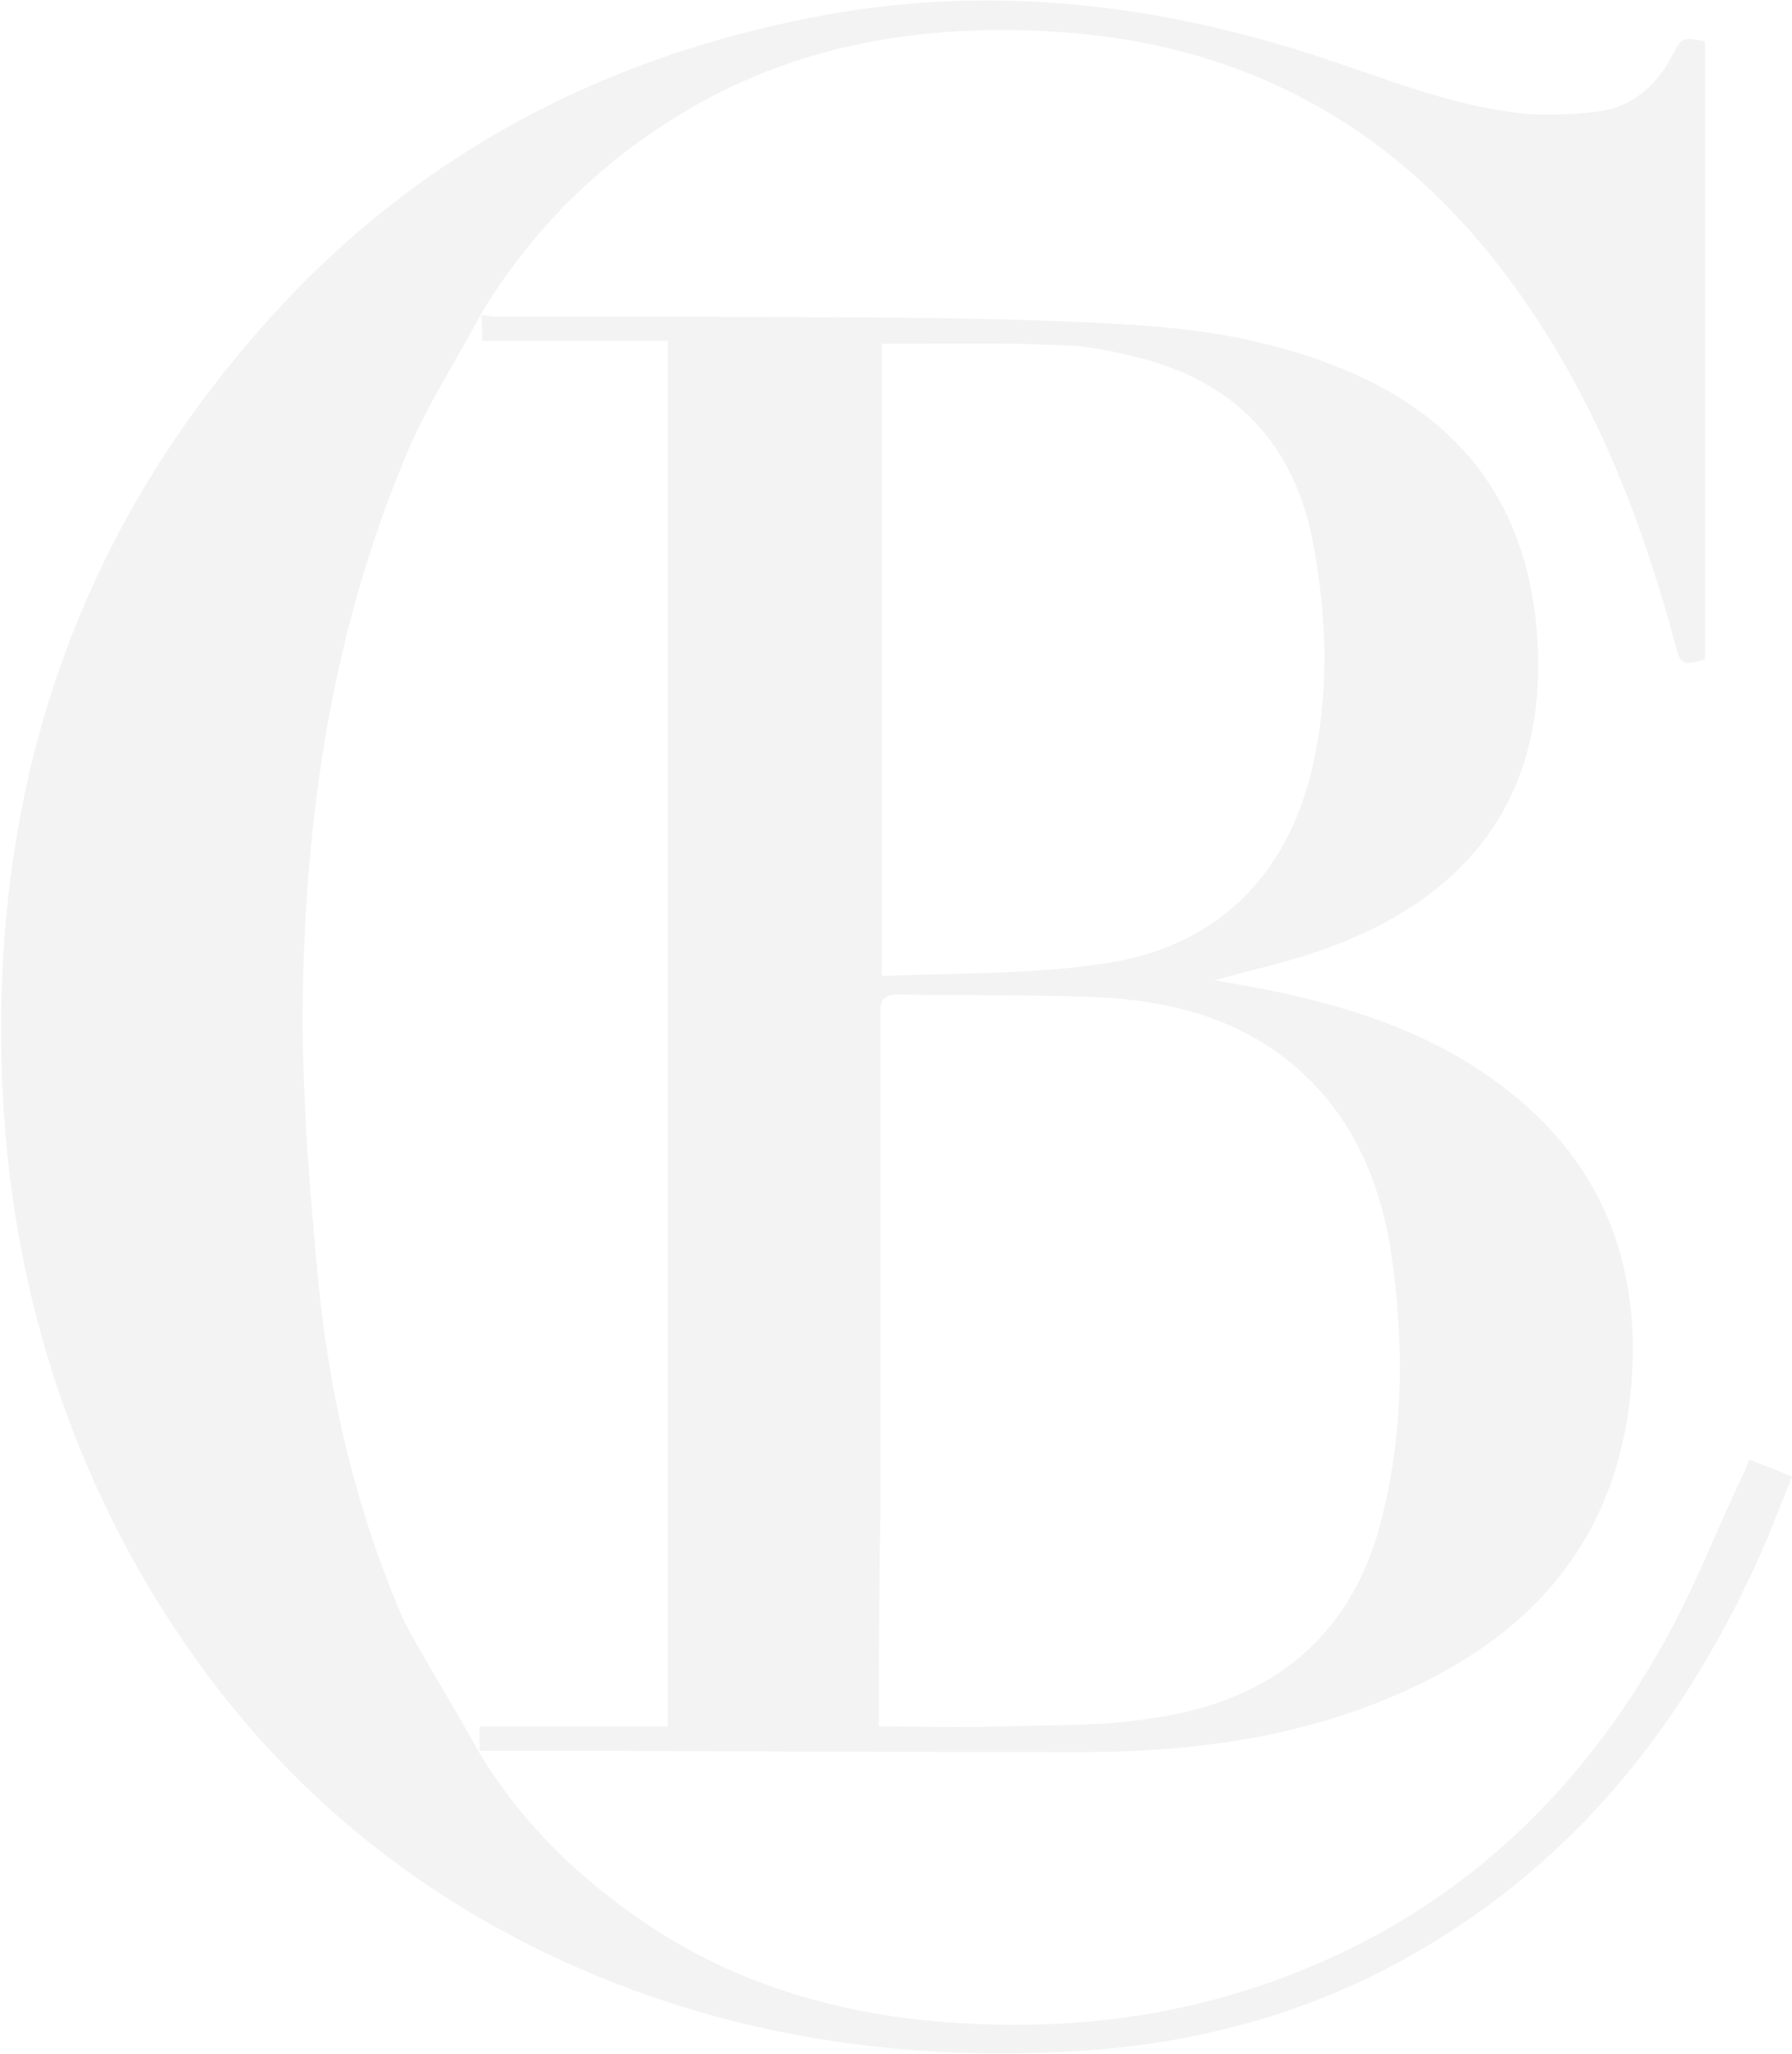 <svg fill="none" height="479" viewBox="0 0 418 479" width="418" xmlns="http://www.w3.org/2000/svg"><path clip-rule="evenodd" d="m144.127 443.907c-12.978-9.651-24.292-21.631-32.611-35.607-2.62-4.777-5.382-9.482-8.122-14.149-3.177-5.412-6.324-10.773-9.183-16.133-10.982-25.291-17.304-51.913-19.966-79.201-1.997-20.964-3.66-41.596-3.66-62.561.333-45.923 6.988-90.515 25.291-132.777 3.006-6.656 6.566-12.896 10.144-19.167 1.967-3.449 3.94-6.908 5.829-10.45 10.982-18.635 25.957-33.943 44.259-45.59 26.955-17.304 56.905-22.629 88.185-20.965 46.256 2.33 82.528 22.629 109.483 60.232 17.97 24.958 28.952 52.911 36.938 82.528 1.331 4.992 1.664 5.325 6.988 3.661v-144.091c-5.324-.999-5.324-.999-7.653 3.327-3.661 6.989-8.985 11.647-16.639 12.978-5.324.666-11.314.999-16.639.666-13.69-1.165-26.615-5.645-39.445-10.091-1.828-.634-3.654-1.266-5.479-1.889-37.937-12.978-76.538-18.302-116.471-11.647-55.906 9.65-102.495 34.941-138.767 78.535-40.266 47.919-57.903 103.825-56.239 166.387.998 39.267 9.983 76.538 28.286 111.479 22.962 43.261 55.906 75.873 100.165 96.837 39.6 18.636 81.53 24.959 125.123 21.964 27.287-1.997 53.244-9.318 77.204-23.295 35.939-20.964 60.564-51.58 77.869-88.85 2.347-4.931 4.364-10.027 6.4-15.171.85-2.148 1.703-4.304 2.585-6.46-2.441-1.109-4.585-1.922-6.729-2.736-1.073-.406-2.145-.813-3.255-1.257-.178.446-.332.844-.476 1.214-.391 1.009-.7 1.805-1.187 2.779-2.128 4.468-4.153 9.037-6.185 13.622-4.325 9.758-8.681 19.584-14.115 28.641-18.968 32.612-45.59 57.57-80.864 72.212-28.618 11.98-58.568 15.307-89.183 12.312-26.289-2.662-50.582-10.981-71.88-27.287zm-30.116-370.218c-.582-.083-1.165-.166-1.83-.166.332 1.663.332 3.66.332 5.99h43.261v323.123h-43.926v5.657c23.294 0 46.588.084 69.882.167 23.295.083 46.589.166 69.883.166 22.296 0 44.259-2.329 65.557-9.983 36.937-13.311 61.23-37.271 63.559-78.535 1.331-25.291-6.655-46.921-26.289-63.56-15.64-13.311-34.276-20.299-53.909-24.625-4.924-1.158-10.099-2.065-15.088-2.938-.743-.131-1.483-.26-2.216-.39 2.279-.613 4.581-1.204 6.889-1.796 6.451-1.654 12.939-3.319 19.067-5.525 31.281-11.314 50.582-32.944 49.583-68.884-.998-30.282-14.309-52.245-42.262-64.891-14.642-6.655-30.615-9.983-46.588-11.314-16.972-1.331-33.611-1.664-50.582-1.997-34.609-.333-68.884-.333-103.493-.333-.665 0-1.248-.083-1.83-.166zm100.664 329.023c-3.179-.038-6.396-.076-9.65-.076 0-16.638 0-32.279.332-48.252v-17.97-100.165c0-3.328.999-4.326 4.326-4.326 6.257.133 12.513.16 18.769.186 9.384.04 18.768.08 28.153.48 18.635.998 35.939 5.99 49.583 19.966 10.649 10.982 15.973 24.625 18.303 39.6 2.995 20.299 2.995 40.931-1.997 61.231-6.656 27.953-25.624 43.26-53.244 47.254-9.306 1.551-18.814 1.696-28.21 1.84-2.699.041-5.389.082-8.062.156-5.955.221-12.056.149-18.303.076zm-8.985-175.115v-147.419c3.609 0 7.176-.021 10.711-.042 10.481-.062 20.683-.123 30.886.375 6.655 0 13.311 1.664 19.966 3.328 21.631 5.99 34.609 20.299 38.935 42.262 3.328 17.637 3.993 34.941 0 52.578-5.99 26.289-23.294 42.928-50.249 46.256-11.877 1.697-24.108 1.981-36.435 2.267-4.596.107-9.205.214-13.814.395z" fill="#000" fill-opacity=".05" fill-rule="evenodd"/></svg>